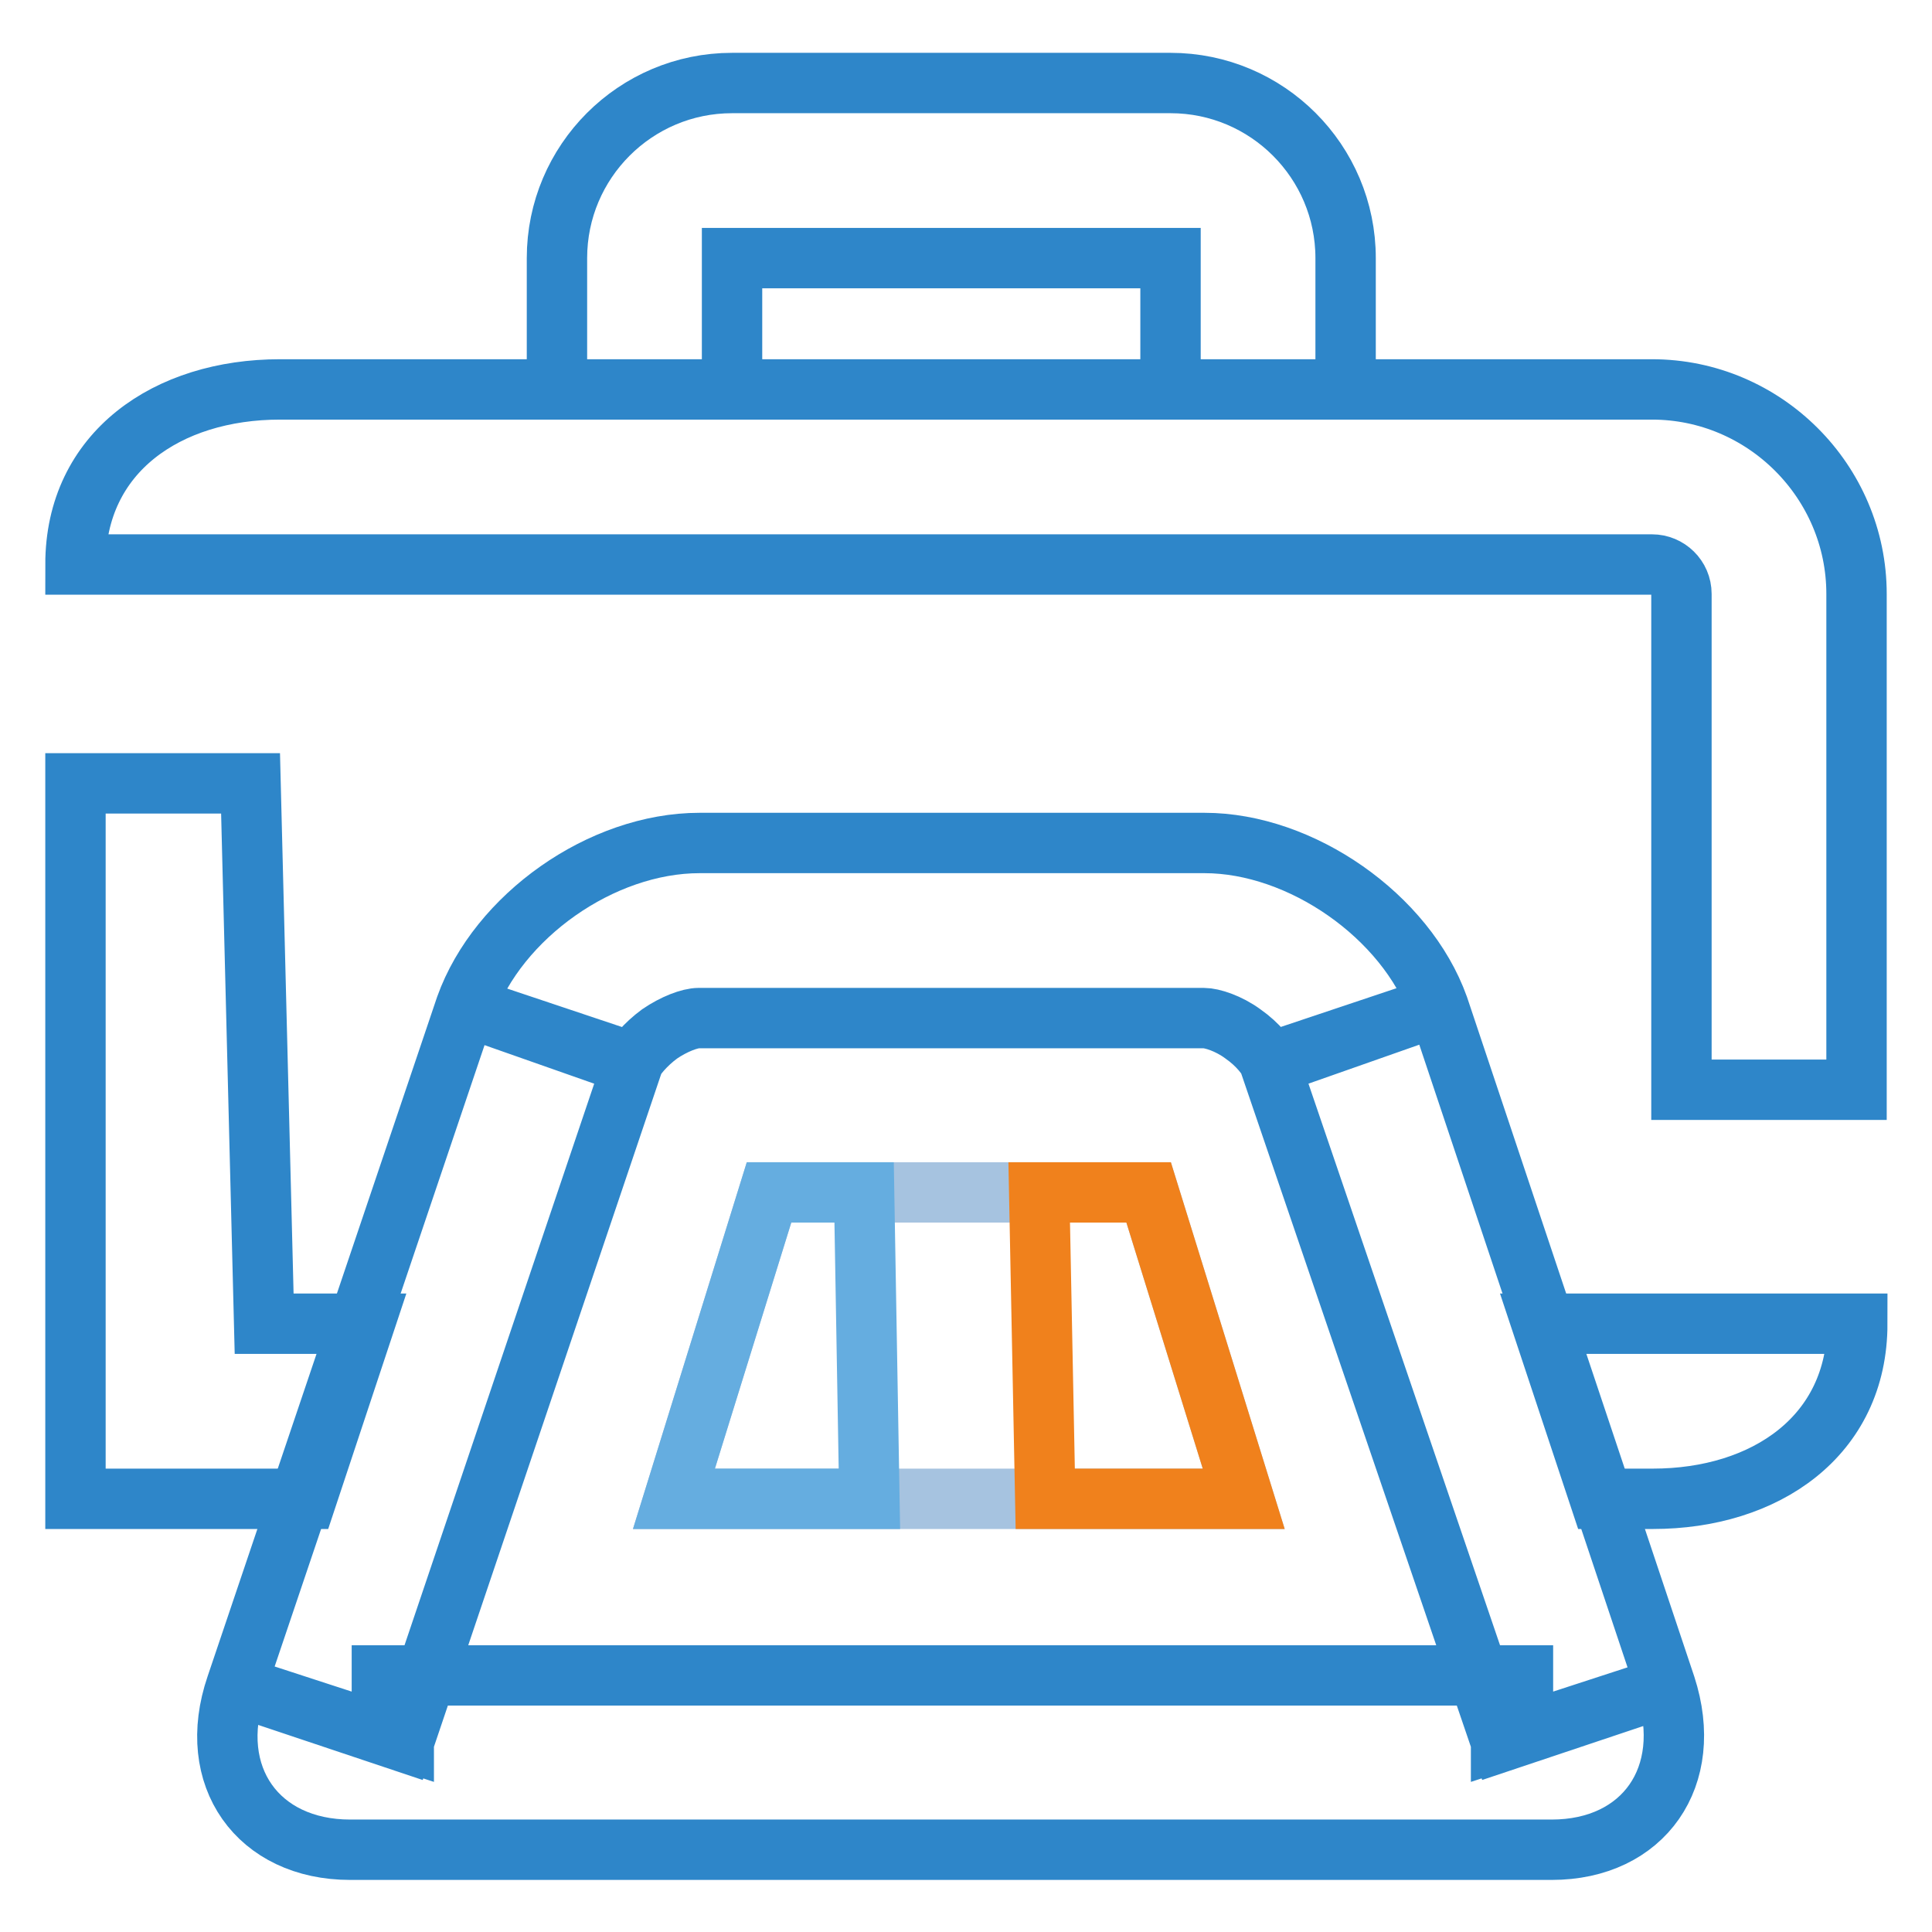 <?xml version="1.0" encoding="utf-8"?>
<!-- Svg Vector Icons : http://www.onlinewebfonts.com/icon -->
<!DOCTYPE svg PUBLIC "-//W3C//DTD SVG 1.1//EN" "http://www.w3.org/Graphics/SVG/1.1/DTD/svg11.dtd">
<svg version="1.1" xmlns="http://www.w3.org/2000/svg" xmlns:xlink="http://www.w3.org/1999/xlink" x="0px" y="0px" viewBox="0 0 256 256" enable-background="new 0 0 256 256" xml:space="preserve">
<g> <path stroke-width="8" fill-opacity="0" stroke="#2e86c9"  d="M222.8,144.4H246V78.7c0-14.9-12.2-27.1-27.1-27.1H37.1C22.2,51.6,10,59.9,10,74.8h208.9 c2.1,0,3.9,1.7,3.9,3.9V144.4L222.8,144.4z M212,198.6h7c14.9,0,27.1-8.3,27.1-23.2h-41.8L212,198.6z M33.2,103.8H10v94.8h30.6 l7.7-23.2H35L33.2,103.8z M155.1,34.2v17.4h23.2V34.2c0-12.8-10.4-23.2-23.2-23.2H97c-12.8,0-23.2,10.4-23.2,23.2v17.4H97V34.2 H155.1z"/> <path stroke-width="8" fill-opacity="0" stroke="#2e86c9"  d="M168.2,140.8l22.1-7.4l-21.9,7.7c-0.4-1-1.7-2.7-3.7-4.1c-1.9-1.4-4.1-2.1-5.2-2.1H92.6 c-1.2,0-3.3,0.8-5.2,2.1c-1.9,1.4-3.3,3.1-3.7,4.1l-21.9-7.7l22.1,7.4l-30.4,90l-22.1-7.4l22.1,7.2v-1.2c-0.2-1.2-0.6-2.7-1.5-3.9 c-1.7-2.5-4.1-3.5-5.4-3.5h159.2c-1.4,0-3.7,1.2-5.4,3.5c-1,1.4-1.4,2.7-1.5,3.9v1.2l22.1-7.2l-22.1,7.4L168.2,140.8L168.2,140.8z  M220.7,223.4c3.9,12-2.9,21.7-15.1,21.7H46.4c-12.2,0-19.2-9.7-15.1-21.7l30.4-90c4.3-12,18-21.7,31-21.7h66.9 c12.8,0,26.7,9.7,31,21.7L220.7,223.4L220.7,223.4z"/> <path stroke-width="8" fill-opacity="0" stroke="#a6c3e0"  d="M152.2,158l12.6,40.6H89.3l12.6-40.6H152.2z"/> <path stroke-width="8" fill-opacity="0" stroke="#65ade0"  d="M115.2,198.6H89.3l12.6-40.6h12.6L115.2,198.6z"/> <path stroke-width="8" fill-opacity="0" stroke="#f0811c"  d="M152.2,158l12.6,40.6h-26.3l-0.8-40.6H152.2z"/></g>
</svg>